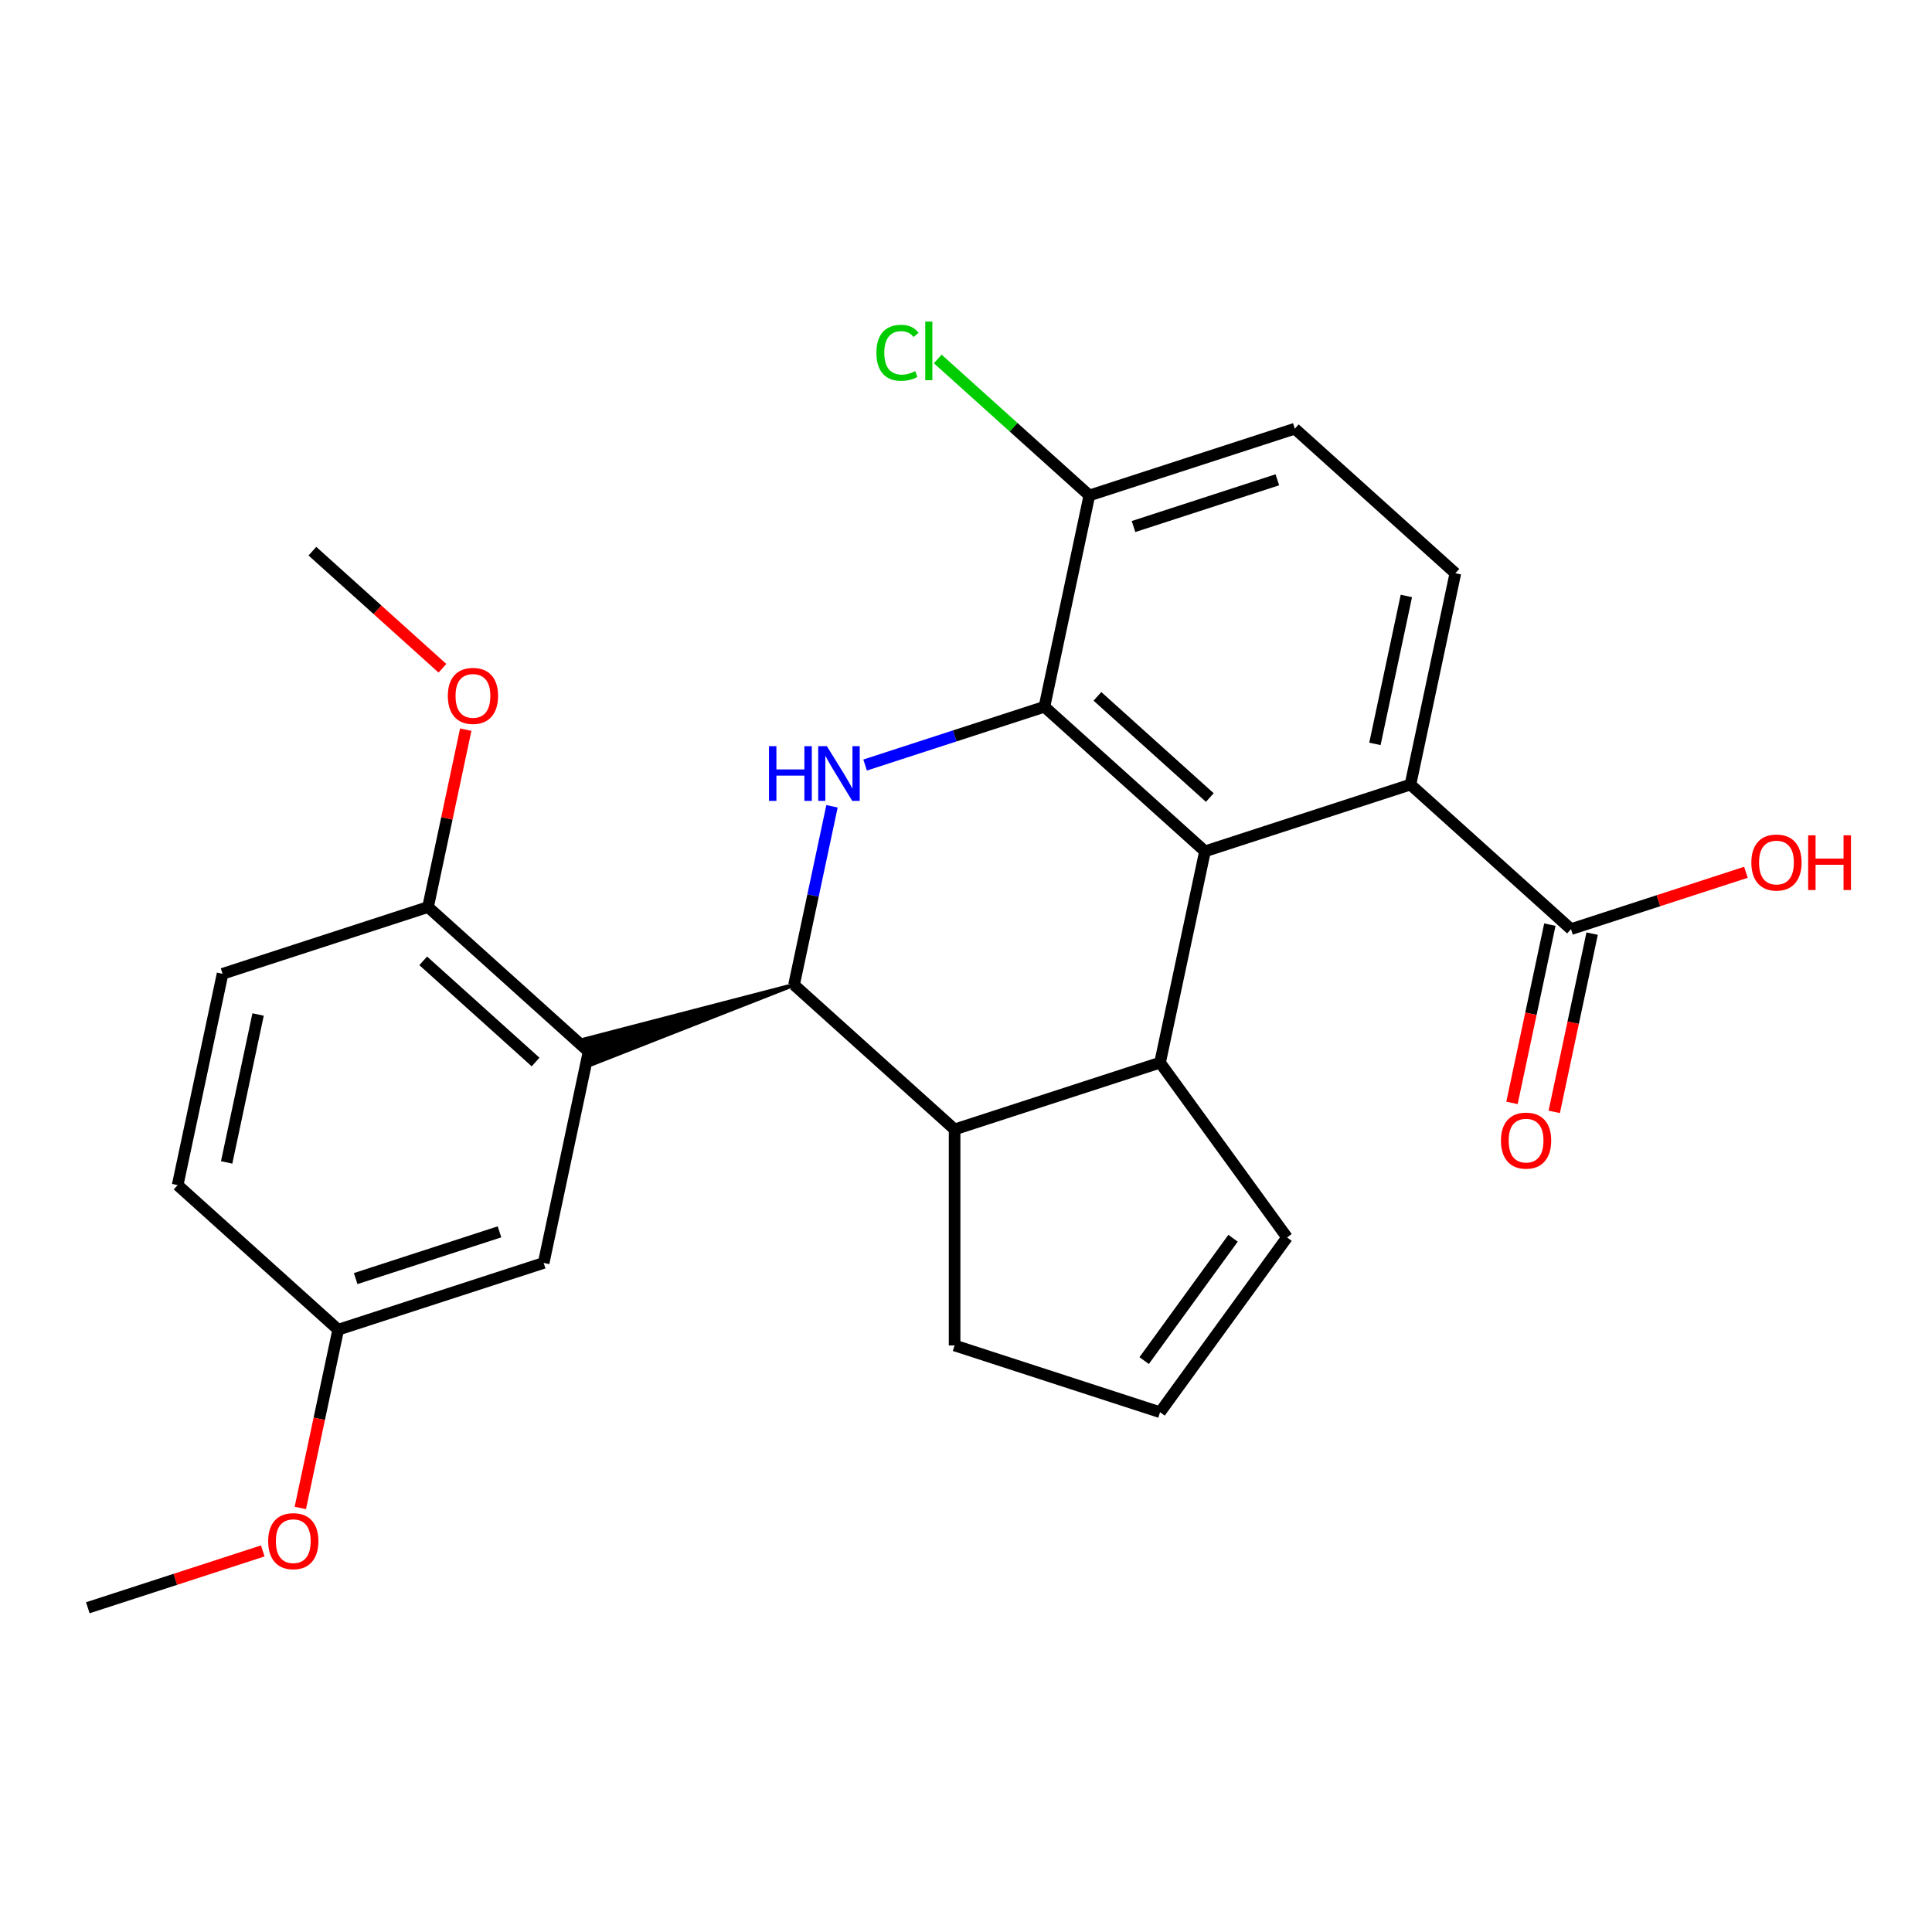<?xml version='1.0' encoding='iso-8859-1'?>
<svg version='1.1' baseProfile='full'
              xmlns='http://www.w3.org/2000/svg'
                      xmlns:rdkit='http://www.rdkit.org/xml'
                      xmlns:xlink='http://www.w3.org/1999/xlink'
                  xml:space='preserve'
width='1000px' height='1000px' viewBox='0 0 1000 1000'>
<!-- END OF HEADER -->
<rect style='opacity:1.0;fill:#FFFFFF;stroke:none' width='1000' height='1000' x='0' y='0'> </rect>
<path class='bond-1' d='M 430.644,417.334 L 420.821,463.545' style='fill:none;fill-rule:evenodd;stroke:#0000FF;stroke-width:6px;stroke-linecap:butt;stroke-linejoin:miter;stroke-opacity:1' />
<path class='bond-1' d='M 420.821,463.545 L 410.999,509.756' style='fill:none;fill-rule:evenodd;stroke:#000000;stroke-width:6px;stroke-linecap:butt;stroke-linejoin:miter;stroke-opacity:1' />
<path class='bond-2' d='M 447.783,395.98 L 494.19,380.902' style='fill:none;fill-rule:evenodd;stroke:#0000FF;stroke-width:6px;stroke-linecap:butt;stroke-linejoin:miter;stroke-opacity:1' />
<path class='bond-2' d='M 494.19,380.902 L 540.596,365.824' style='fill:none;fill-rule:evenodd;stroke:#000000;stroke-width:6px;stroke-linecap:butt;stroke-linejoin:miter;stroke-opacity:1' />
<path class='bond-0' d='M 623.696,440.647 L 540.596,365.824' style='fill:none;fill-rule:evenodd;stroke:#000000;stroke-width:6px;stroke-linecap:butt;stroke-linejoin:miter;stroke-opacity:1' />
<path class='bond-0' d='M 626.196,412.804 L 568.026,360.427' style='fill:none;fill-rule:evenodd;stroke:#000000;stroke-width:6px;stroke-linecap:butt;stroke-linejoin:miter;stroke-opacity:1' />
<path class='bond-3' d='M 623.696,440.647 L 600.447,550.025' style='fill:none;fill-rule:evenodd;stroke:#000000;stroke-width:6px;stroke-linecap:butt;stroke-linejoin:miter;stroke-opacity:1' />
<path class='bond-6' d='M 623.696,440.647 L 730.045,406.092' style='fill:none;fill-rule:evenodd;stroke:#000000;stroke-width:6px;stroke-linecap:butt;stroke-linejoin:miter;stroke-opacity:1' />
<path class='bond-4' d='M 410.999,509.756 L 302.577,537.93 L 306.723,550.692 Z' style='fill:#000000;fill-rule:evenodd;fill-opacity:1;stroke:#000000;stroke-width:2px;stroke-linecap:butt;stroke-linejoin:miter;stroke-opacity:1;' />
<path class='bond-5' d='M 410.999,509.756 L 494.098,584.58' style='fill:none;fill-rule:evenodd;stroke:#000000;stroke-width:6px;stroke-linecap:butt;stroke-linejoin:miter;stroke-opacity:1' />
<path class='bond-8' d='M 540.596,365.824 L 563.845,256.446' style='fill:none;fill-rule:evenodd;stroke:#000000;stroke-width:6px;stroke-linecap:butt;stroke-linejoin:miter;stroke-opacity:1' />
<path class='bond-11' d='M 600.447,550.025 L 666.174,640.491' style='fill:none;fill-rule:evenodd;stroke:#000000;stroke-width:6px;stroke-linecap:butt;stroke-linejoin:miter;stroke-opacity:1' />
<path class='bond-26' d='M 600.447,550.025 L 494.098,584.58' style='fill:none;fill-rule:evenodd;stroke:#000000;stroke-width:6px;stroke-linecap:butt;stroke-linejoin:miter;stroke-opacity:1' />
<path class='bond-10' d='M 304.65,544.311 L 221.55,469.488' style='fill:none;fill-rule:evenodd;stroke:#000000;stroke-width:6px;stroke-linecap:butt;stroke-linejoin:miter;stroke-opacity:1' />
<path class='bond-10' d='M 277.22,549.708 L 219.051,497.331' style='fill:none;fill-rule:evenodd;stroke:#000000;stroke-width:6px;stroke-linecap:butt;stroke-linejoin:miter;stroke-opacity:1' />
<path class='bond-12' d='M 304.65,544.311 L 281.401,653.689' style='fill:none;fill-rule:evenodd;stroke:#000000;stroke-width:6px;stroke-linecap:butt;stroke-linejoin:miter;stroke-opacity:1' />
<path class='bond-18' d='M 494.098,584.58 L 494.098,696.401' style='fill:none;fill-rule:evenodd;stroke:#000000;stroke-width:6px;stroke-linecap:butt;stroke-linejoin:miter;stroke-opacity:1' />
<path class='bond-7' d='M 730.045,406.092 L 813.144,480.915' style='fill:none;fill-rule:evenodd;stroke:#000000;stroke-width:6px;stroke-linecap:butt;stroke-linejoin:miter;stroke-opacity:1' />
<path class='bond-27' d='M 730.045,406.092 L 753.294,296.714' style='fill:none;fill-rule:evenodd;stroke:#000000;stroke-width:6px;stroke-linecap:butt;stroke-linejoin:miter;stroke-opacity:1' />
<path class='bond-27' d='M 711.656,385.036 L 727.931,308.471' style='fill:none;fill-rule:evenodd;stroke:#000000;stroke-width:6px;stroke-linecap:butt;stroke-linejoin:miter;stroke-opacity:1' />
<path class='bond-14' d='M 802.206,478.591 L 792.401,524.722' style='fill:none;fill-rule:evenodd;stroke:#000000;stroke-width:6px;stroke-linecap:butt;stroke-linejoin:miter;stroke-opacity:1' />
<path class='bond-14' d='M 792.401,524.722 L 782.595,570.853' style='fill:none;fill-rule:evenodd;stroke:#FF0000;stroke-width:6px;stroke-linecap:butt;stroke-linejoin:miter;stroke-opacity:1' />
<path class='bond-14' d='M 824.082,483.24 L 814.276,529.372' style='fill:none;fill-rule:evenodd;stroke:#000000;stroke-width:6px;stroke-linecap:butt;stroke-linejoin:miter;stroke-opacity:1' />
<path class='bond-14' d='M 814.276,529.372 L 804.471,575.503' style='fill:none;fill-rule:evenodd;stroke:#FF0000;stroke-width:6px;stroke-linecap:butt;stroke-linejoin:miter;stroke-opacity:1' />
<path class='bond-19' d='M 813.144,480.915 L 858.421,466.204' style='fill:none;fill-rule:evenodd;stroke:#000000;stroke-width:6px;stroke-linecap:butt;stroke-linejoin:miter;stroke-opacity:1' />
<path class='bond-19' d='M 858.421,466.204 L 903.697,451.493' style='fill:none;fill-rule:evenodd;stroke:#FF0000;stroke-width:6px;stroke-linecap:butt;stroke-linejoin:miter;stroke-opacity:1' />
<path class='bond-15' d='M 563.845,256.446 L 670.194,221.891' style='fill:none;fill-rule:evenodd;stroke:#000000;stroke-width:6px;stroke-linecap:butt;stroke-linejoin:miter;stroke-opacity:1' />
<path class='bond-15' d='M 586.709,272.532 L 661.153,248.344' style='fill:none;fill-rule:evenodd;stroke:#000000;stroke-width:6px;stroke-linecap:butt;stroke-linejoin:miter;stroke-opacity:1' />
<path class='bond-20' d='M 563.845,256.446 L 524.613,221.121' style='fill:none;fill-rule:evenodd;stroke:#000000;stroke-width:6px;stroke-linecap:butt;stroke-linejoin:miter;stroke-opacity:1' />
<path class='bond-20' d='M 524.613,221.121 L 485.381,185.796' style='fill:none;fill-rule:evenodd;stroke:#00CC00;stroke-width:6px;stroke-linecap:butt;stroke-linejoin:miter;stroke-opacity:1' />
<path class='bond-9' d='M 753.294,296.714 L 670.194,221.891' style='fill:none;fill-rule:evenodd;stroke:#000000;stroke-width:6px;stroke-linecap:butt;stroke-linejoin:miter;stroke-opacity:1' />
<path class='bond-16' d='M 221.55,469.488 L 115.202,504.043' style='fill:none;fill-rule:evenodd;stroke:#000000;stroke-width:6px;stroke-linecap:butt;stroke-linejoin:miter;stroke-opacity:1' />
<path class='bond-22' d='M 221.55,469.488 L 231.309,423.577' style='fill:none;fill-rule:evenodd;stroke:#000000;stroke-width:6px;stroke-linecap:butt;stroke-linejoin:miter;stroke-opacity:1' />
<path class='bond-22' d='M 231.309,423.577 L 241.068,377.666' style='fill:none;fill-rule:evenodd;stroke:#FF0000;stroke-width:6px;stroke-linecap:butt;stroke-linejoin:miter;stroke-opacity:1' />
<path class='bond-28' d='M 666.174,640.491 L 600.447,730.956' style='fill:none;fill-rule:evenodd;stroke:#000000;stroke-width:6px;stroke-linecap:butt;stroke-linejoin:miter;stroke-opacity:1' />
<path class='bond-28' d='M 638.222,640.915 L 592.213,704.241' style='fill:none;fill-rule:evenodd;stroke:#000000;stroke-width:6px;stroke-linecap:butt;stroke-linejoin:miter;stroke-opacity:1' />
<path class='bond-17' d='M 281.401,653.689 L 175.052,688.244' style='fill:none;fill-rule:evenodd;stroke:#000000;stroke-width:6px;stroke-linecap:butt;stroke-linejoin:miter;stroke-opacity:1' />
<path class='bond-17' d='M 258.538,637.603 L 184.094,661.791' style='fill:none;fill-rule:evenodd;stroke:#000000;stroke-width:6px;stroke-linecap:butt;stroke-linejoin:miter;stroke-opacity:1' />
<path class='bond-13' d='M 600.447,730.956 L 494.098,696.401' style='fill:none;fill-rule:evenodd;stroke:#000000;stroke-width:6px;stroke-linecap:butt;stroke-linejoin:miter;stroke-opacity:1' />
<path class='bond-29' d='M 115.202,504.043 L 91.953,613.421' style='fill:none;fill-rule:evenodd;stroke:#000000;stroke-width:6px;stroke-linecap:butt;stroke-linejoin:miter;stroke-opacity:1' />
<path class='bond-29' d='M 133.59,525.099 L 117.316,601.664' style='fill:none;fill-rule:evenodd;stroke:#000000;stroke-width:6px;stroke-linecap:butt;stroke-linejoin:miter;stroke-opacity:1' />
<path class='bond-21' d='M 175.052,688.244 L 91.953,613.421' style='fill:none;fill-rule:evenodd;stroke:#000000;stroke-width:6px;stroke-linecap:butt;stroke-linejoin:miter;stroke-opacity:1' />
<path class='bond-23' d='M 175.052,688.244 L 165.247,734.375' style='fill:none;fill-rule:evenodd;stroke:#000000;stroke-width:6px;stroke-linecap:butt;stroke-linejoin:miter;stroke-opacity:1' />
<path class='bond-23' d='M 165.247,734.375 L 155.441,780.507' style='fill:none;fill-rule:evenodd;stroke:#FF0000;stroke-width:6px;stroke-linecap:butt;stroke-linejoin:miter;stroke-opacity:1' />
<path class='bond-24' d='M 229.004,345.888 L 195.352,315.587' style='fill:none;fill-rule:evenodd;stroke:#FF0000;stroke-width:6px;stroke-linecap:butt;stroke-linejoin:miter;stroke-opacity:1' />
<path class='bond-24' d='M 195.352,315.587 L 161.7,285.287' style='fill:none;fill-rule:evenodd;stroke:#000000;stroke-width:6px;stroke-linecap:butt;stroke-linejoin:miter;stroke-opacity:1' />
<path class='bond-25' d='M 136.008,802.754 L 90.731,817.466' style='fill:none;fill-rule:evenodd;stroke:#FF0000;stroke-width:6px;stroke-linecap:butt;stroke-linejoin:miter;stroke-opacity:1' />
<path class='bond-25' d='M 90.731,817.466 L 45.455,832.177' style='fill:none;fill-rule:evenodd;stroke:#000000;stroke-width:6px;stroke-linecap:butt;stroke-linejoin:miter;stroke-opacity:1' />
<path  class='atom-0' d='M 398.028 386.218
L 401.868 386.218
L 401.868 398.258
L 416.348 398.258
L 416.348 386.218
L 420.188 386.218
L 420.188 414.538
L 416.348 414.538
L 416.348 401.458
L 401.868 401.458
L 401.868 414.538
L 398.028 414.538
L 398.028 386.218
' fill='#0000FF'/>
<path  class='atom-0' d='M 427.988 386.218
L 437.268 401.218
Q 438.188 402.698, 439.668 405.378
Q 441.148 408.058, 441.228 408.218
L 441.228 386.218
L 444.988 386.218
L 444.988 414.538
L 441.108 414.538
L 431.148 398.138
Q 429.988 396.218, 428.748 394.018
Q 427.548 391.818, 427.188 391.138
L 427.188 414.538
L 423.508 414.538
L 423.508 386.218
L 427.988 386.218
' fill='#0000FF'/>
<path  class='atom-15' d='M 776.895 590.373
Q 776.895 583.573, 780.255 579.773
Q 783.615 575.973, 789.895 575.973
Q 796.175 575.973, 799.535 579.773
Q 802.895 583.573, 802.895 590.373
Q 802.895 597.253, 799.495 601.173
Q 796.095 605.053, 789.895 605.053
Q 783.655 605.053, 780.255 601.173
Q 776.895 597.293, 776.895 590.373
M 789.895 601.853
Q 794.215 601.853, 796.535 598.973
Q 798.895 596.053, 798.895 590.373
Q 798.895 584.813, 796.535 582.013
Q 794.215 579.173, 789.895 579.173
Q 785.575 579.173, 783.215 581.973
Q 780.895 584.773, 780.895 590.373
Q 780.895 596.093, 783.215 598.973
Q 785.575 601.853, 789.895 601.853
' fill='#FF0000'/>
<path  class='atom-20' d='M 906.493 446.441
Q 906.493 439.641, 909.853 435.841
Q 913.213 432.041, 919.493 432.041
Q 925.773 432.041, 929.133 435.841
Q 932.493 439.641, 932.493 446.441
Q 932.493 453.321, 929.093 457.241
Q 925.693 461.121, 919.493 461.121
Q 913.253 461.121, 909.853 457.241
Q 906.493 453.361, 906.493 446.441
M 919.493 457.921
Q 923.813 457.921, 926.133 455.041
Q 928.493 452.121, 928.493 446.441
Q 928.493 440.881, 926.133 438.081
Q 923.813 435.241, 919.493 435.241
Q 915.173 435.241, 912.813 438.041
Q 910.493 440.841, 910.493 446.441
Q 910.493 452.161, 912.813 455.041
Q 915.173 457.921, 919.493 457.921
' fill='#FF0000'/>
<path  class='atom-20' d='M 935.893 432.361
L 939.733 432.361
L 939.733 444.401
L 954.213 444.401
L 954.213 432.361
L 958.053 432.361
L 958.053 460.681
L 954.213 460.681
L 954.213 447.601
L 939.733 447.601
L 939.733 460.681
L 935.893 460.681
L 935.893 432.361
' fill='#FF0000'/>
<path  class='atom-21' d='M 453.626 182.602
Q 453.626 175.562, 456.906 171.882
Q 460.226 168.162, 466.506 168.162
Q 472.346 168.162, 475.466 172.282
L 472.826 174.442
Q 470.546 171.442, 466.506 171.442
Q 462.226 171.442, 459.946 174.322
Q 457.706 177.162, 457.706 182.602
Q 457.706 188.202, 460.026 191.082
Q 462.386 193.962, 466.946 193.962
Q 470.066 193.962, 473.706 192.082
L 474.826 195.082
Q 473.346 196.042, 471.106 196.602
Q 468.866 197.162, 466.386 197.162
Q 460.226 197.162, 456.906 193.402
Q 453.626 189.642, 453.626 182.602
' fill='#00CC00'/>
<path  class='atom-21' d='M 478.906 166.442
L 482.586 166.442
L 482.586 196.802
L 478.906 196.802
L 478.906 166.442
' fill='#00CC00'/>
<path  class='atom-23' d='M 231.799 360.19
Q 231.799 353.39, 235.159 349.59
Q 238.519 345.79, 244.799 345.79
Q 251.079 345.79, 254.439 349.59
Q 257.799 353.39, 257.799 360.19
Q 257.799 367.07, 254.399 370.99
Q 250.999 374.87, 244.799 374.87
Q 238.559 374.87, 235.159 370.99
Q 231.799 367.11, 231.799 360.19
M 244.799 371.67
Q 249.119 371.67, 251.439 368.79
Q 253.799 365.87, 253.799 360.19
Q 253.799 354.63, 251.439 351.83
Q 249.119 348.99, 244.799 348.99
Q 240.479 348.99, 238.119 351.79
Q 235.799 354.59, 235.799 360.19
Q 235.799 365.91, 238.119 368.79
Q 240.479 371.67, 244.799 371.67
' fill='#FF0000'/>
<path  class='atom-24' d='M 138.803 797.702
Q 138.803 790.902, 142.163 787.102
Q 145.523 783.302, 151.803 783.302
Q 158.083 783.302, 161.443 787.102
Q 164.803 790.902, 164.803 797.702
Q 164.803 804.582, 161.403 808.502
Q 158.003 812.382, 151.803 812.382
Q 145.563 812.382, 142.163 808.502
Q 138.803 804.622, 138.803 797.702
M 151.803 809.182
Q 156.123 809.182, 158.443 806.302
Q 160.803 803.382, 160.803 797.702
Q 160.803 792.142, 158.443 789.342
Q 156.123 786.502, 151.803 786.502
Q 147.483 786.502, 145.123 789.302
Q 142.803 792.102, 142.803 797.702
Q 142.803 803.422, 145.123 806.302
Q 147.483 809.182, 151.803 809.182
' fill='#FF0000'/>
</svg>
